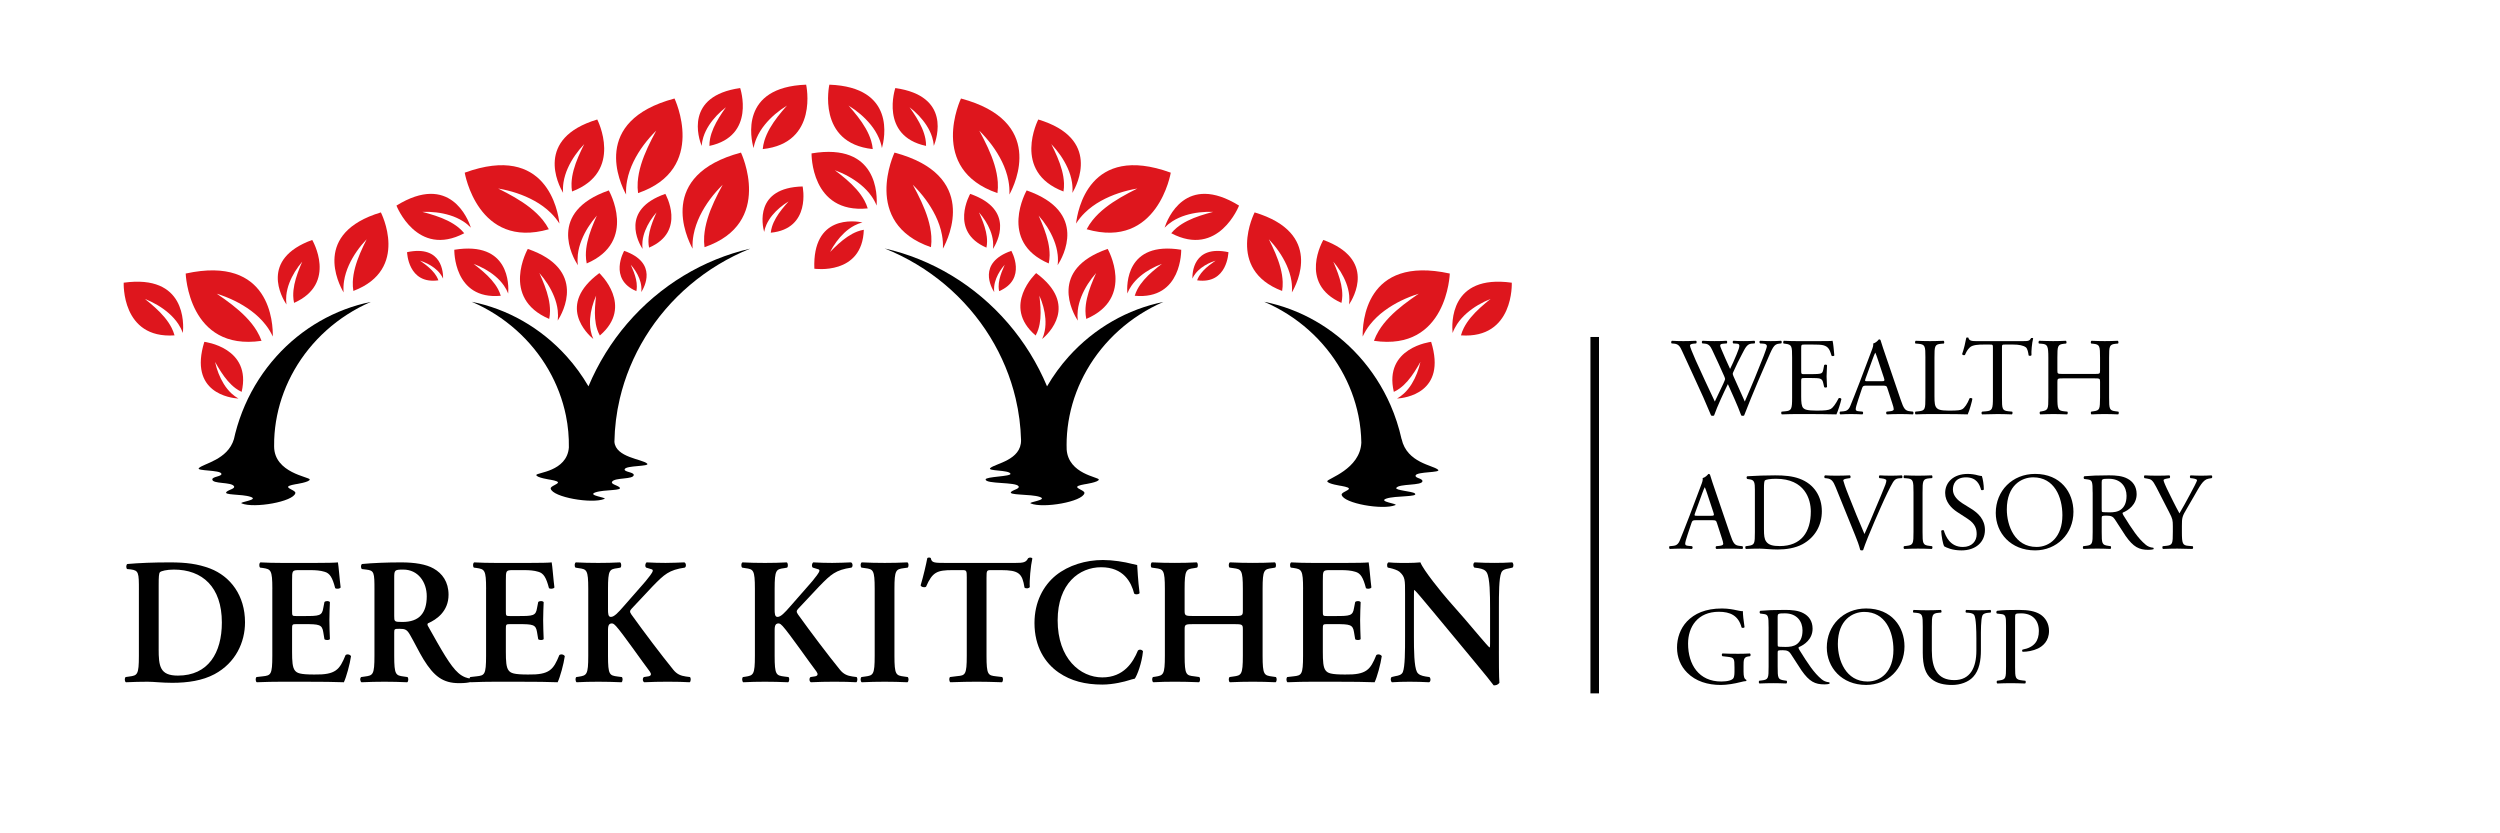 <?xml version="1.0" encoding="UTF-8"?><svg id="uuid-d68fa09f-17b3-4da3-a9bc-ae44ec8ebeb7" xmlns="http://www.w3.org/2000/svg" width="210" height="70" viewBox="0 0 210 70"><path d="M63.299,12.442c.053-.297.142-.584.26-.853.087-.202.189-.395.304-.578.113-.183.237-.357.37-.522.533-.659,1.178-1.19,1.873-1.622-.54.614-1.054,1.239-1.441,1.918-.096.17-.185.341-.262.516-.076.175-.143.351-.197.529-.068.23-.115.462-.136.694,4.74-.503,3.646-5.411,3.646-5.411-5.603.204-4.638,4.543-4.416,5.33Z" fill="#de161d"/><path d="M52.593,16.343c-.019-.393.01-.784.082-1.161.052-.283.126-.558.218-.824.091-.267.198-.524.319-.773.486-.995,1.152-1.857,1.911-2.61-.508.939-.981,1.884-1.275,2.86-.073.244-.136.488-.183.732-.046.245-.08.489-.097.731-.02.312-.011.622.029.922,5.884-2.02,3.063-7.946,3.063-7.946-7.069,1.891-4.577,7.131-4.066,8.067Z" fill="#de161d"/><path d="M46.994,18.782c-.21-.332-.458-.637-.733-.904-.205-.202-.423-.385-.65-.55-.227-.166-.463-.316-.705-.45-.969-.536-2.009-.862-3.062-1.043.954.478,1.884.981,2.684,1.612.2.158.391.322.57.495.178.174.346.354.498.543.196.244.366.503.505.772-5.979,1.718-7.065-4.753-7.065-4.753,6.876-2.503,7.839,3.218,7.957,4.278Z" fill="#de161d"/><path d="M46.849,26.927c.033-.282.033-.565.001-.84-.023-.206-.062-.408-.114-.604-.052-.196-.115-.388-.19-.573-.299-.742-.734-1.398-1.242-1.978.317.702.609,1.407.771,2.125.04.179.073.358.094.537.021.179.032.356.032.532-.002.226-.024.448-.069.663-4.134-1.758-1.797-5.881-1.797-5.881,4.995,1.727,2.93,5.372,2.514,6.02Z" fill="#de161d"/><path d="M47.3,16.201c-.023-.295-.011-.59.034-.875.033-.214.082-.422.145-.625.062-.202.136-.399.222-.588.343-.759.823-1.424,1.375-2.008-.359.718-.693,1.44-.892,2.181-.049.185-.091.37-.121.555-.029.185-.048.369-.055.552-.007.235.006.468.043.693,4.378-1.658,2.118-6.048,2.118-6.048-5.272,1.589-3.275,5.471-2.869,6.163Z" fill="#de161d"/><path d="M53.973,20.907c-.026-.216-.026-.433-.002-.644.017-.159.047-.314.086-.464.039-.151.087-.298.145-.44.228-.569.559-1.074.947-1.52-.241.539-.464,1.081-.586,1.633-.03.138-.054.275-.071.412-.015.137-.024.273-.023.408.002.174.02.344.054.508,3.168-1.358,1.365-4.515,1.365-4.515-3.828,1.335-2.235,4.128-1.915,4.623Z" fill="#de161d"/><path d="M39.555,19.123c-.198-.204-.417-.383-.651-.531-.175-.113-.355-.21-.541-.293-.185-.084-.373-.156-.564-.214-.764-.237-1.547-.314-2.318-.287.745.198,1.476.417,2.135.745.164.082.324.17.476.266.152.096.296.2.432.311.174.144.333.302.471.472-3.975,2.094-5.694-2.322-5.694-2.322,4.494-2.781,6.015,1.123,6.255,1.854Z" fill="#de161d"/><path d="M42.686,24.652c-.093-.236-.213-.459-.355-.661-.106-.152-.222-.295-.346-.427-.124-.133-.255-.256-.392-.37-.549-.457-1.169-.788-1.814-1.03.547.418,1.075.849,1.507,1.345.107.124.209.251.302.382.092.132.176.266.25.404.094.178.171.363.227.55-3.997.368-3.904-3.865-3.904-3.865,4.66-.757,4.579,2.985,4.527,3.671Z" fill="#de161d"/><path d="M58.177,20.886c-.019-.393.01-.784.082-1.161.052-.282.126-.558.218-.824.091-.266.198-.524.319-.773.486-.995,1.152-1.858,1.91-2.61-.507.939-.981,1.884-1.275,2.86-.073.244-.135.488-.183.732-.046.245-.08.488-.097.731-.02.312-.011.622.029.922,5.884-2.02,3.063-7.946,3.063-7.946-7.069,1.891-4.577,7.131-4.067,8.067Z" fill="#de161d"/><path d="M49.841,28.481c-.1-.221-.172-.451-.216-.683-.034-.174-.054-.348-.062-.521-.008-.173-.005-.345.008-.515.053-.679.239-1.325.503-1.927-.078.652-.135,1.301-.083,1.926.014.156.033.31.061.461.029.151.065.298.11.44.06.183.135.358.226.521,2.911-2.489-.045-5.242-.045-5.242-3.619,2.683-1.006,5.119-.502,5.539Z" fill="#de161d"/><path d="M48.541,22.275c-.036-.294-.036-.589-.004-.875.023-.215.063-.426.117-.631.054-.205.119-.404.197-.597.309-.774.76-1.459,1.287-2.065-.329.733-.63,1.469-.797,2.217-.041.187-.074.374-.097.56-.021.186-.033.371-.032.554.003.236.027.467.073.691,4.302-1.845,1.854-6.134,1.854-6.134-5.199,1.815-3.036,5.607-2.6,6.281Z" fill="#de161d"/><path d="M58.939,12.256c.018-.253.067-.502.142-.738.056-.177.124-.348.204-.512.079-.164.168-.321.265-.471.389-.6.883-1.102,1.428-1.526-.398.563-.775,1.133-1.04,1.736-.066.151-.125.303-.175.456-.049.153-.089.307-.119.461-.037.199-.056.398-.053.594,3.933-.839,2.583-4.86,2.583-4.86-4.683.664-3.491,4.22-3.236,4.859Z" fill="#de161d"/><path d="M53.867,24.538c.02-.162.02-.325.002-.483-.013-.119-.035-.235-.065-.348-.029-.113-.066-.224-.109-.33-.17-.427-.42-.805-.711-1.14.181.405.348.811.44,1.224.023.103.041.206.053.309.012.103.018.205.017.306-.001.13-.015.258-.041.381-2.376-1.019-1.024-3.386-1.024-3.386,2.871,1.002,1.676,3.096,1.436,3.468Z" fill="#de161d"/><path d="M28.863,24.563c-.026-.322-.012-.643.037-.954.036-.233.089-.461.158-.681.068-.221.149-.435.242-.642.373-.829.897-1.554,1.501-2.19-.393.783-.756,1.571-.973,2.379-.054.202-.099.404-.132.606-.032.202-.053.403-.061.602-.008.257.007.511.048.756,4.776-1.808,2.31-6.598,2.31-6.598-5.752,1.733-3.573,5.968-3.13,6.723Z" fill="#de161d"/><path d="M24.062,25.577c-.034-.252-.037-.505-.013-.751.017-.185.05-.366.094-.543.043-.176.097-.349.162-.515.256-.668.637-1.261,1.083-1.788-.274.633-.525,1.268-.66,1.913-.033.161-.059.322-.076.482-.016.16-.024.319-.021.476.005.202.028.401.071.592,3.674-1.632,1.524-5.288,1.524-5.288-4.445,1.616-2.545,4.849-2.164,5.423Z" fill="#de161d"/><path d="M22.918,28.275c-.164-.357-.369-.692-.606-.993-.177-.227-.368-.438-.572-.631-.203-.195-.417-.375-.639-.539-.889-.66-1.876-1.121-2.896-1.441.882.601,1.737,1.223,2.446,1.954.177.183.344.371.499.566.154.196.295.398.421.605.161.268.295.547.398.833-6.155.908-6.371-5.651-6.371-5.651,7.148-1.567,7.341,4.232,7.317,5.298Z" fill="#de161d"/><path d="M15.362,27.969c-.098-.266-.227-.519-.381-.749-.114-.173-.24-.335-.376-.486-.136-.152-.279-.293-.43-.424-.603-.525-1.288-.912-2.004-1.2.601.482,1.181.978,1.651,1.544.117.142.228.287.328.436.1.15.191.303.27.459.101.202.182.41.24.622-4.482.309-4.27-4.425-4.27-4.425,5.234-.727,5.048,3.458,4.972,4.224Z" fill="#de161d"/><path d="M20.032,33.48c-.211-.119-.405-.263-.578-.423-.13-.12-.249-.248-.358-.384-.109-.135-.208-.275-.297-.42-.359-.58-.59-1.209-.733-1.851.323.572.66,1.129,1.072,1.602.103.118.209.231.321.336.112.104.228.202.349.29.156.113.32.21.49.287.878-3.728-3.134-4.203-3.134-4.203-1.334,4.303,2.213,4.724,2.868,4.765Z" fill="#de161d"/><path d="M37.22,23.404c-.067-.149-.151-.288-.248-.414-.072-.095-.151-.183-.236-.264-.084-.081-.172-.157-.264-.226-.367-.277-.776-.471-1.199-.607.365.252.718.513,1.01.819.073.076.142.155.206.237.063.082.122.166.173.252.066.112.121.229.163.347-2.56.36-2.631-2.366-2.631-2.366,2.974-.631,3.038,1.779,3.025,2.222Z" fill="#de161d"/><path d="M74.083,12.442c-.054-.297-.142-.584-.26-.853-.088-.202-.19-.395-.303-.578-.114-.183-.237-.357-.371-.522-.533-.659-1.178-1.19-1.873-1.622.54.614,1.055,1.239,1.441,1.918.096.17.184.341.262.516.076.175.143.351.197.529.068.23.115.462.136.694-4.74-.503-3.646-5.411-3.646-5.411,5.603.204,4.637,4.543,4.416,5.33Z" fill="#de161d"/><path d="M84.789,16.343c.019-.393-.01-.784-.082-1.161-.052-.283-.126-.558-.218-.824-.091-.267-.198-.524-.32-.773-.486-.995-1.152-1.857-1.91-2.61.507.939.981,1.884,1.275,2.86.073.244.136.488.183.732.046.245.08.489.097.731.02.312.011.622-.029.922-5.884-2.02-3.063-7.946-3.063-7.946,7.069,1.891,4.577,7.131,4.067,8.067Z" fill="#de161d"/><path d="M90.388,18.782c.21-.332.458-.637.732-.904.205-.202.423-.385.65-.55.227-.166.463-.316.705-.45.969-.536,2.009-.862,3.062-1.043-.954.478-1.884.981-2.684,1.612-.2.158-.391.322-.57.495-.178.174-.345.354-.498.543-.196.244-.366.503-.505.772,5.979,1.718,7.065-4.753,7.065-4.753-6.876-2.503-7.838,3.218-7.956,4.278Z" fill="#de161d"/><path d="M90.532,26.927c-.033-.282-.033-.565-.001-.84.023-.206.062-.408.114-.604.052-.196.116-.388.19-.573.299-.742.734-1.398,1.242-1.978-.317.702-.609,1.407-.771,2.125-.04.179-.073.358-.095.537-.021.179-.032.356-.032.532.002.226.024.448.069.663,4.134-1.758,1.797-5.881,1.797-5.881-4.994,1.727-2.93,5.372-2.514,6.02Z" fill="#de161d"/><path d="M90.082,16.201c.023-.295.011-.59-.034-.875-.033-.214-.082-.422-.144-.625-.062-.202-.136-.399-.222-.588-.342-.759-.823-1.424-1.375-2.008.36.718.693,1.44.892,2.181.049.185.091.37.121.555.029.185.048.369.056.552.007.235-.006.468-.043.693-4.378-1.658-2.118-6.048-2.118-6.048,5.272,1.589,3.275,5.471,2.869,6.163Z" fill="#de161d"/><path d="M83.409,20.907c.026-.216.026-.433.003-.644-.017-.159-.047-.314-.086-.464-.039-.151-.088-.298-.145-.44-.227-.569-.56-1.074-.948-1.52.242.539.464,1.081.587,1.633.03.138.054.275.071.412.015.137.024.273.023.408-.002.174-.019.344-.054.508-3.167-1.358-1.365-4.515-1.365-4.515,3.828,1.335,2.235,4.128,1.915,4.623Z" fill="#de161d"/><path d="M97.826,19.123c.198-.204.418-.383.651-.531.174-.113.355-.21.541-.293.185-.084.373-.156.564-.214.764-.237,1.547-.314,2.318-.287-.745.198-1.476.417-2.135.745-.164.082-.323.17-.476.266-.152.096-.296.2-.432.311-.174.144-.332.302-.471.472,3.975,2.094,5.694-2.322,5.694-2.322-4.494-2.781-6.015,1.123-6.255,1.854Z" fill="#de161d"/><path d="M94.695,24.652c.093-.236.213-.459.355-.661.105-.152.222-.295.346-.427.124-.133.255-.256.393-.37.549-.457,1.169-.788,1.814-1.03-.547.418-1.075.849-1.506,1.345-.107.124-.208.251-.302.382-.092.132-.176.266-.25.404-.094.178-.171.363-.227.55,3.997.368,3.904-3.865,3.904-3.865-4.66-.757-4.579,2.985-4.527,3.671Z" fill="#de161d"/><path d="M79.205,20.886c.019-.393-.01-.784-.082-1.161-.053-.282-.126-.558-.218-.824-.091-.266-.198-.524-.32-.773-.486-.995-1.152-1.858-1.911-2.61.508.939.981,1.884,1.276,2.86.072.244.135.488.183.732.046.245.08.488.097.731.02.312.011.622-.029.922-5.884-2.02-3.063-7.946-3.063-7.946,7.069,1.891,4.577,7.131,4.067,8.067Z" fill="#de161d"/><path d="M87.541,28.481c.1-.221.172-.451.216-.683.034-.174.054-.348.062-.521.008-.173.005-.345-.008-.515-.053-.679-.239-1.325-.503-1.927.078.652.135,1.301.082,1.926-.014.156-.033.31-.061.461-.029.151-.065.298-.11.44-.059.183-.135.358-.226.521-2.911-2.489.045-5.242.045-5.242,3.619,2.683,1.006,5.119.502,5.539Z" fill="#de161d"/><path d="M88.841,22.275c.036-.294.036-.589.004-.875-.024-.215-.063-.426-.117-.631-.054-.205-.119-.404-.197-.597-.309-.774-.76-1.459-1.288-2.065.329.733.631,1.469.797,2.217.041.187.074.374.096.56.021.186.033.371.032.554-.003.236-.027.467-.074.691-4.302-1.845-1.854-6.134-1.854-6.134,5.199,1.815,3.036,5.607,2.6,6.281Z" fill="#de161d"/><path d="M78.442,12.256c-.018-.253-.067-.502-.142-.738-.055-.177-.124-.348-.204-.512-.079-.164-.167-.321-.265-.471-.389-.6-.883-1.102-1.428-1.526.398.563.775,1.133,1.04,1.736.066.151.125.303.174.456.049.153.089.307.119.461.037.199.055.398.053.594-3.932-.839-2.583-4.86-2.583-4.86,4.683.664,3.491,4.22,3.236,4.859Z" fill="#de161d"/><path d="M83.515,24.538c-.02-.162-.02-.325-.002-.483.013-.119.035-.235.065-.348.029-.113.066-.224.108-.33.171-.427.42-.805.711-1.14-.181.405-.348.811-.44,1.224-.023.103-.041.206-.054.309-.011.103-.018.205-.017.306.001.13.015.258.041.381,2.376-1.019,1.024-3.386,1.024-3.386-2.871,1.002-1.676,3.096-1.436,3.468Z" fill="#de161d"/><path d="M108.519,24.563c.025-.322.012-.643-.037-.954-.036-.233-.089-.461-.158-.681-.068-.221-.149-.435-.242-.642-.373-.829-.897-1.554-1.5-2.19.392.783.756,1.571.973,2.379.053.202.098.404.132.606.031.202.053.403.06.602.008.257-.007.511-.048.756-4.776-1.808-2.31-6.598-2.31-6.598,5.752,1.733,3.573,5.968,3.13,6.723Z" fill="#de161d"/><path d="M113.32,25.577c.034-.252.037-.505.013-.751-.017-.185-.05-.366-.094-.543-.043-.176-.097-.349-.162-.515-.257-.668-.637-1.261-1.082-1.788.274.633.525,1.268.66,1.913.033.161.059.322.077.482.016.16.024.319.021.476-.005.202-.028.401-.071.592-3.674-1.632-1.524-5.288-1.524-5.288,4.445,1.616,2.545,4.849,2.163,5.423Z" fill="#de161d"/><path d="M114.463,28.275c.164-.357.369-.692.606-.993.177-.227.369-.438.572-.631.203-.195.416-.375.639-.539.889-.66,1.876-1.121,2.896-1.441-.882.601-1.736,1.223-2.446,1.954-.177.183-.345.371-.499.566-.154.196-.295.398-.421.605-.161.268-.296.547-.398.833,6.155.908,6.371-5.651,6.371-5.651-7.148-1.567-7.341,4.232-7.318,5.298Z" fill="#de161d"/><path d="M122.02,27.969c.098-.266.227-.519.38-.749.114-.173.241-.335.376-.486.135-.152.279-.293.429-.424.603-.525,1.288-.912,2.004-1.2-.601.482-1.182.978-1.651,1.544-.117.142-.227.287-.328.436-.099.15-.19.303-.27.459-.101.202-.182.41-.24.622,4.482.309,4.27-4.425,4.27-4.425-5.234-.727-5.048,3.458-4.971,4.224Z" fill="#de161d"/><path d="M117.349,33.48c.211-.119.405-.263.577-.423.13-.12.249-.248.358-.384.109-.135.208-.275.297-.42.359-.58.59-1.209.733-1.851-.323.572-.66,1.129-1.072,1.602-.103.118-.21.231-.322.336-.112.104-.228.202-.349.29-.156.113-.32.21-.489.287-.878-3.728,3.134-4.203,3.134-4.203,1.334,4.303-2.213,4.724-2.868,4.765Z" fill="#de161d"/><path d="M100.161,23.404c.067-.149.151-.288.249-.414.073-.095.152-.183.236-.264.084-.081.172-.157.264-.226.367-.277.776-.471,1.199-.607-.365.252-.718.513-1.011.819-.073.076-.142.155-.205.237-.063.082-.121.166-.173.252-.067.112-.121.229-.163.347,2.559.36,2.631-2.366,2.631-2.366-2.974-.631-3.038,1.779-3.025,2.222Z" fill="#de161d"/><path d="M64.187,19.483c.041-.214.107-.421.194-.614.065-.146.14-.284.224-.416.083-.132.174-.257.272-.375.39-.473.86-.852,1.366-1.16-.395.44-.772.888-1.056,1.376-.071.122-.136.245-.193.371-.057.126-.106.253-.146.381-.051.166-.086.334-.104.501,3.431-.329,2.676-3.885,2.676-3.885-4.052.106-3.386,3.251-3.232,3.821Z" fill="#de161d"/><path d="M73.636,17.269c-.113-.283-.259-.55-.431-.792-.128-.183-.269-.353-.419-.511-.15-.158-.308-.307-.474-.442-.663-.545-1.411-.94-2.188-1.227.66.499,1.298,1.014,1.82,1.607.13.149.253.301.366.458.111.158.213.319.303.484.114.214.208.435.276.66-4.802.469-4.719-4.62-4.719-4.62,5.597-.941,5.525,3.558,5.466,4.383Z" fill="#de161d"/><path d="M72.448,18.682c-.236.061-.463.15-.673.261-.158.082-.308.177-.449.28-.141.102-.275.213-.4.331-.501.47-.892,1.023-1.199,1.611.464-.473.938-.927,1.464-1.28.131-.088.265-.17.401-.243.137-.072.275-.137.416-.191.181-.069.367-.12.552-.151-.122,3.861-4.155,3.272-4.155,3.272-.171-4.541,3.394-4.021,4.043-3.889Z" fill="#de161d"/><path d="M52.681,27.182c-1.333,1.554-2.438,3.336-3.25,5.27-.531-.91-1.148-1.758-1.84-2.524-1.076-1.194-2.326-2.197-3.679-2.969-1.353-.773-2.809-1.315-4.288-1.609,1.386.595,2.65,1.407,3.739,2.378,1.089.971,2.003,2.1,2.706,3.321.704,1.221,1.198,2.533,1.469,3.863.182.892.261,1.791.247,2.68-.165,2.035-2.721,2.096-2.734,2.307-.013.225,1.208.402,1.208.402,0,0,.561.092.604.201.07.175-.65.322-.604.542.153.721,3.462,1.3,4.509.866.285-.118-1.507-.29-.755-.55.751-.26,2.394-.116,2.007-.44-.204-.17-.726-.254-.605-.455.223-.373,1.815-.17,1.819-.571.002-.245-.841-.242-.762-.481.109-.329,2.159-.213,1.888-.472-.396-.379-2.647-.507-2.75-1.83.022-1.212.169-2.425.452-3.626.424-1.802,1.147-3.561,2.143-5.182.996-1.621,2.264-3.105,3.754-4.367,1.489-1.262,3.2-2.302,5.058-3.05-1.952.447-3.854,1.217-5.608,2.281-1.754,1.063-3.36,2.42-4.728,4.015Z"/><path d="M89.778,29.945c-.686.762-1.299,1.604-1.826,2.508-.815-1.942-1.926-3.733-3.268-5.292-1.373-1.597-2.983-2.954-4.744-4.016-1.76-1.063-3.669-1.831-5.626-2.273,1.863.744,3.581,1.782,5.076,3.043,1.496,1.261,2.77,2.745,3.771,4.369,1.001,1.623,1.728,3.385,2.154,5.191.273,1.153.421,2.323.453,3.487.032,1.704-2.188,1.975-2.589,2.359-.271.259,1.59.144,1.699.472.08.239-2.088.236-2.086.481.004.402,2.543.198,2.765.571.121.202-.401.285-.605.456-.387.324,1.634.18,2.385.44.752.26-1.04.432-.755.55,1.046.434,4.355-.145,4.509-.866.047-.219-.674-.367-.604-.542.043-.109.604-.201.604-.201,0,0,1.221-.178,1.208-.403-.013-.21-2.541-.455-2.699-2.508-.009-.282-.009-.566.001-.85.026-.665.105-1.334.24-1.998.268-1.329.759-2.638,1.461-3.857.7-1.22,1.61-2.348,2.694-3.319,1.084-.972,2.343-1.785,3.724-2.383-1.475.297-2.927.841-4.276,1.615-1.349.773-2.595,1.774-3.667,2.968Z"/><path d="M23.208,29.946c-1.072,1.192-1.97,2.576-2.632,4.093-.331.758-.604,1.549-.812,2.362-.041.16-.077.322-.114.483-.517,1.734-2.538,2.047-2.942,2.433-.27.259,1.78.144,1.888.472.079.239-.764.236-.762.481.004.402,1.597.198,1.819.571.121.202-.401.285-.605.456-.387.324,1.256.18,2.007.44.752.26-1.04.432-.755.55,1.046.434,4.355-.145,4.509-.866.046-.219-.674-.367-.604-.542.044-.109.604-.201.604-.201,0,0,1.221-.178,1.208-.403-.013-.217-2.981-.539-2.992-2.77-.002-.195-0-.391.007-.588.026-.665.105-1.333.24-1.997.268-1.328.759-2.637,1.46-3.856.7-1.219,1.609-2.348,2.693-3.319,1.083-.972,2.342-1.785,3.723-2.384-1.475.298-2.926.842-4.274,1.615-1.349.773-2.594,1.775-3.666,2.968Z"/><path d="M120.801,39.461c-.405-.388-2.617-.564-3.066-2.586l-.006 0c-.22-.983-.53-1.939-.927-2.846-.664-1.52-1.566-2.907-2.642-4.101-1.076-1.194-2.326-2.197-3.679-2.969-1.353-.773-2.809-1.315-4.288-1.609,1.386.596,2.65,1.407,3.739,2.378,1.089.971,2.002,2.1,2.706,3.321.704,1.221,1.198,2.533,1.468,3.863.154.756.234,1.517.246,2.272-.102,2.226-2.848,3.024-2.861,3.234-.013.225,1.208.403,1.208.403,0,0,.561.092.604.202.07.175-.65.322-.604.542.153.721,3.463,1.3,4.509.866.285-.118-1.507-.29-.755-.55.751-.26,2.772-.116,2.385-.44-.203-.17-1.671-.253-1.55-.456.222-.373,2.193-.17,2.197-.571.002-.245-.652-.242-.573-.481.109-.328,2.158-.213,1.888-.472Z"/><path d="M11.668,49.554c0-1.452-.015-1.633-.687-1.725l-.301-.029c-.1-.076-.1-.348.014-.424,1.03-.09,2.175-.136,3.577-.136,1.359,0,2.332.122,3.377.514,1.717.666,2.933,2.268,2.933,4.521,0,1.678-.787,3.403-2.561,4.355-1.016.543-2.247.726-3.549.726-.873,0-1.545-.091-2.075-.091-.543,0-1.188.015-1.817.045-.115-.06-.129-.333-.029-.438l.315-.045c.672-.091.801-.136.801-1.739v-5.534ZM13.327,54.498c0,1.466.1,2.253,1.617,2.253,2.547,0,3.692-1.906,3.692-4.461,0-2.993-1.645-4.445-4.034-4.445-.601,0-1.059.121-1.159.212-.1.09-.115.407-.115,1.118v5.323Z"/><path d="M22.877,49.463c0-1.602-.129-1.649-.801-1.754l-.229-.029c-.1-.107-.086-.379.028-.44.544.031,1.216.046,1.846.046h2.732c.916,0,1.746-.015,1.932-.046.057.257.143,1.452.229,2.103-.057.121-.343.15-.458.06-.229-.878-.444-1.256-.902-1.376-.329-.105-.758-.136-1.145-.136h-.959c-.615,0-.615.031-.615.892v2.556c0,.393.014.409.343.409h.687c1.245,0,1.488-.015,1.589-.666l.1-.514c.115-.107.387-.107.458.015-.014.407-.043.952-.043,1.511,0,.574.029,1.104.043,1.589-.071.105-.343.105-.458.014l-.1-.604c-.101-.635-.343-.666-1.589-.666h-.687c-.329,0-.343.031-.343.409v1.92c0,.771.029,1.316.243,1.573.172.211.415.331,1.617.331,1.817.031,2.132-.407,2.633-1.632.128-.107.372-.06.458.09-.086.635-.401,1.785-.601,2.192-.629-.029-1.86-.045-3.534-.045h-1.631c-.63,0-1.503.015-2.147.045-.114-.06-.129-.333-.028-.438l.529-.06c.672-.076.801-.121.801-1.723v-5.625Z"/><path d="M31.455,49.554c0-1.452-.015-1.633-.687-1.709l-.372-.045c-.101-.107-.101-.348.014-.424.902-.09,2.118-.136,3.291-.136,1.117,0,2.089.152,2.719.514.729.409,1.258,1.119,1.258,2.208,0,1.392-1.015,2.087-1.716,2.389-.086.045-.058.167,0,.257,1.145,2.042,1.86,3.327,2.532,3.916.4.364.816.454.988.469.072.06.072.228.028.303-.171.045-.442.09-.944.09-1.373,0-2.118-.59-2.99-1.996-.386-.635-.787-1.466-1.131-2.056-.258-.454-.415-.514-.887-.514-.429,0-.444.015-.444.333v1.935c0,1.603.129,1.648.801,1.739l.315.045c.1.105.086.378-.028.438-.63-.029-1.274-.045-1.903-.045-.63,0-1.274.015-1.932.045-.115-.06-.157-.333-.029-.438l.315-.045c.672-.091.801-.136.801-1.739v-5.534ZM33.114,51.731c0,.483,0,.514.687.514,1.402,0,2.046-.726,2.046-2.163,0-1.194-.73-2.237-1.975-2.237-.744,0-.758.045-.758.742v3.145Z"/><path d="M40.833,49.463c0-1.602-.128-1.649-.8-1.754l-.229-.029c-.1-.107-.086-.379.028-.44.543.031,1.216.046,1.845.046h2.733c.916,0,1.746-.015,1.931-.046.058.257.143,1.452.23,2.103-.058.121-.344.15-.458.06-.23-.878-.444-1.256-.902-1.376-.33-.105-.758-.136-1.145-.136h-.959c-.615,0-.615.031-.615.892v2.556c0,.393.014.409.344.409h.687c1.244,0,1.487-.015,1.587-.666l.101-.514c.114-.107.386-.107.458.015-.014.407-.044.952-.044,1.511,0,.574.029,1.104.044,1.589-.072.105-.344.105-.458.014l-.101-.604c-.1-.635-.343-.666-1.587-.666h-.687c-.33,0-.344.031-.344.409v1.92c0,.771.028,1.316.243,1.573.173.211.416.331,1.617.331,1.817.031,2.132-.407,2.633-1.632.129-.107.372-.06.458.09-.086.635-.4,1.785-.601,2.192-.629-.029-1.86-.045-3.534-.045h-1.632c-.629,0-1.501.015-2.146.045-.114-.06-.128-.333-.028-.438l.529-.06c.673-.076.8-.121.8-1.723v-5.625Z"/><path d="M51.071,51.141c0,.409.014.68.243.68.272,0,.601-.347,1.073-.892l1.459-1.663c.187-.197.601-.695.774-.937.257-.348.271-.469.1-.515l-.444-.135c-.114-.107-.086-.317.028-.44.601.031,1.073.046,1.603.046.617,0,1.059-.031,1.574-.046.157.046.185.364.044.44-1.331.197-1.718.559-2.705,1.572-.615.65-1.187,1.271-1.746,1.859-.171.183-.199.273-.042.5,1.131,1.572,2.489,3.371,3.52,4.642.301.378.629.514,1.059.574l.343.045c.101.076.086.393-.028.438-.501-.029-1.073-.045-1.831-.045-.701,0-1.345.015-1.975.045-.157-.06-.157-.362-.028-.438l.386-.06c.229-.045.257-.197.1-.409-.601-.785-2.303-3.235-2.833-3.81-.1-.105-.215-.226-.344-.226-.357,0-.329.362-.329.802v1.92c0,1.603.129,1.648.802,1.739l.357.045c.101.076.086.378-.028.438-.673-.029-1.316-.045-1.947-.045-.629,0-1.302.015-1.816.045-.115-.06-.129-.362-.029-.438l.201-.029c.673-.107.801-.152.801-1.754v-5.625c0-1.602-.128-1.649-.801-1.739l-.272-.045c-.1-.107-.086-.379.029-.44.586.031,1.23.046,1.888.046.63,0,1.274-.015,1.831-.046.115.06.129.364.029.44l-.243.045c-.673.09-.802.136-.802,1.739v1.678Z"/><path d="M65.069,51.141c0,.409.014.68.243.68.273,0,.601-.347,1.073-.892l1.459-1.663c.187-.197.601-.695.774-.937.257-.348.271-.469.1-.515l-.444-.135c-.114-.107-.086-.317.028-.44.601.031,1.073.046,1.603.046.617,0,1.059-.031,1.574-.046.157.046.185.364.044.44-1.331.197-1.718.559-2.705,1.572-.615.65-1.187,1.271-1.746,1.859-.171.183-.199.273-.042.5,1.131,1.572,2.489,3.371,3.52,4.642.301.378.629.514,1.059.574l.343.045c.101.076.086.393-.028.438-.501-.029-1.073-.045-1.831-.045-.701,0-1.346.015-1.975.045-.157-.06-.157-.362-.028-.438l.386-.06c.229-.045.257-.197.1-.409-.601-.785-2.303-3.235-2.833-3.81-.1-.105-.215-.226-.344-.226-.357,0-.329.362-.329.802v1.92c0,1.603.129,1.648.802,1.739l.357.045c.101.076.086.378-.028.438-.673-.029-1.316-.045-1.947-.045-.629,0-1.302.015-1.816.045-.115-.06-.129-.362-.029-.438l.201-.029c.673-.107.801-.152.801-1.754v-5.625c0-1.602-.128-1.649-.801-1.739l-.272-.045c-.1-.107-.086-.379.029-.44.586.031,1.23.046,1.888.046.631,0,1.274-.015,1.831-.046.115.06.129.364.029.44l-.243.045c-.673.09-.802.136-.802,1.739v1.678Z"/><path d="M75.133,55.088c0,1.603.129,1.648.802,1.739l.315.045c.1.105.086.378-.029.438-.629-.029-1.272-.045-1.903-.045-.629,0-1.302.015-1.931.045-.114-.06-.129-.333-.028-.438l.315-.045c.673-.091.8-.136.8-1.739v-5.625c0-1.602-.128-1.649-.8-1.739l-.315-.045c-.101-.107-.086-.379.028-.44.629.031,1.274.046,1.931.046.631,0,1.274-.015,1.903-.046.115.06.129.333.029.44l-.315.045c-.673.09-.802.136-.802,1.739v5.625Z"/><path d="M81.21,48.556c0-.635-.015-.666-.386-.666h-.802c-1.316,0-1.702.167-2.232,1.392-.101.09-.4.045-.458-.107.243-.816.458-1.753.558-2.282.029-.046.086-.06.157-.06.058,0,.115.014.143.06.072.378.272.393,1.244.393h5.838c.701,0,.916-.046,1.087-.393.058-.031.115-.06.171-.06.087,0,.157.029.187.076-.143.619-.258,1.92-.215,2.403-.072.121-.315.152-.444.046-.185-1.18-.458-1.468-1.989-1.468h-.816c-.371,0-.386.031-.386.666v6.532c0,1.603.129,1.648.802,1.723l.515.06c.1.105.086.378-.029.438-.83-.029-1.473-.045-2.103-.045-.631,0-1.302.015-2.218.045-.115-.06-.129-.362-.029-.438l.601-.076c.673-.06.802-.105.802-1.708v-6.532Z"/><path d="M95.727,49.825c-.101.121-.358.136-.458.031-.244-.952-.888-2.208-2.777-2.208-1.817,0-3.649,1.361-3.649,4.461,0,3.22,1.903,4.793,3.75,4.793,1.802,0,2.588-1.271,2.99-2.253.128-.136.357-.076.428.06-.1,1.013-.486,2.01-.687,2.298-.171.031-.343.091-.5.136-.315.105-1.302.362-2.232.362-1.417,0-2.633-.302-3.663-1.013-1.16-.802-2.032-2.177-2.032-4.159,0-1.768.744-3.145,1.802-4.006,1.059-.847,2.504-1.286,3.949-1.286.816,0,1.803.152,2.476.333.171.046.271.06.4.091.028.347.058,1.24.201,2.358Z"/><path d="M100.282,52.426c-.729,0-.772.031-.772.438v2.223c0,1.603.129,1.648.802,1.723l.428.06c.101.105.086.378-.028.438-.744-.029-1.388-.045-2.018-.045-.629,0-1.272.015-1.816.045-.115-.06-.129-.333-.03-.438l.201-.029c.673-.107.8-.152.8-1.754v-5.625c0-1.602-.128-1.649-.8-1.739l-.315-.045c-.101-.076-.086-.379.028-.44.629.031,1.302.046,1.931.046.63,0,1.274-.015,1.831-.046.115.06.129.364.029.44l-.243.045c-.673.09-.802.136-.802,1.739v1.83c0,.423.044.454.772.454h3.348c.73,0,.772-.031.772-.454v-1.83c0-1.602-.129-1.649-.801-1.739l-.315-.045c-.101-.076-.087-.379.028-.44.659.031,1.302.046,1.931.046.631,0,1.274-.015,1.845-.046.115.06.129.364.029.44l-.258.045c-.671.09-.8.136-.8,1.739v5.625c0,1.603.129,1.648.8,1.739l.316.045c.1.105.086.378-.029.438-.629-.029-1.272-.045-1.903-.045-.657,0-1.302.015-1.931.045-.115-.06-.129-.333-.028-.438l.315-.045c.671-.091.801-.136.801-1.739v-2.223c0-.407-.042-.438-.772-.438h-3.348Z"/><path d="M109.459,49.463c0-1.602-.128-1.649-.8-1.754l-.229-.029c-.1-.107-.086-.379.028-.44.543.031,1.216.046,1.845.046h2.733c.916,0,1.746-.015,1.931-.046.058.257.143,1.452.23,2.103-.058.121-.344.15-.458.06-.23-.878-.444-1.256-.902-1.376-.33-.105-.758-.136-1.145-.136h-.959c-.615,0-.615.031-.615.892v2.556c0,.393.014.409.344.409h.687c1.244,0,1.487-.015,1.587-.666l.101-.514c.114-.107.386-.107.458.015-.014.407-.044.952-.044,1.511,0,.574.029,1.104.044,1.589-.072.105-.344.105-.458.014l-.101-.604c-.1-.635-.343-.666-1.587-.666h-.687c-.33,0-.344.031-.344.409v1.92c0,.771.028,1.316.243,1.573.173.211.416.331,1.617.331,1.817.031,2.132-.407,2.633-1.632.129-.107.372-.06.458.09-.086.635-.4,1.785-.601,2.192-.629-.029-1.86-.045-3.534-.045h-1.632c-.629,0-1.501.015-2.146.045-.114-.06-.128-.333-.028-.438l.529-.06c.673-.076.8-.121.8-1.723v-5.625Z"/><path d="M125.907,54.695c0,.454,0,2.313.044,2.662-.115.166-.315.226-.486.211-.229-.317-.645-.831-1.674-2.072l-3.348-4.037c-.93-1.104-1.388-1.678-1.632-1.905-.042,0-.042.166-.042.968v2.948c0,1.133.014,2.525.257,2.979.129.226.372.317.73.378l.315.045c.129.105.114.393-.028.438-.529-.029-1.088-.045-1.632-.045-.601,0-.987.015-1.487.045-.115-.076-.143-.333-.03-.438l.315-.076c.273-.045.529-.105.631-.347.185-.469.185-1.785.185-2.979v-3.584c0-1.179.014-1.421-.472-1.86-.157-.136-.558-.257-.758-.302l-.215-.045c-.1-.091-.086-.393.058-.44.544.06,1.33.046,1.688.046.301,0,.643-.015.987-.046.243.65,1.803,2.556,2.303,3.131l1.431,1.633c.601.695,1.931,2.298,2.075,2.389.043-.046.043-.122.043-.364v-2.948c0-1.135-.014-2.525-.272-2.979-.129-.226-.358-.317-.715-.378l-.33-.045c-.128-.107-.114-.393.029-.44.558.031,1.087.046,1.645.046.615,0,.987-.015,1.503-.046.115.076.143.333.028.44l-.329.074c-.271.046-.515.107-.615.348-.201.469-.201,1.784-.201,2.979v3.614Z"/><path d="M140.415,28.849c-.055-.056-.046-.187.028-.223.25.018.669.028.957.028.26,0,.733-.01,1.058-.028.084.028.074.157.018.223l-.213.018c-.194.018-.306.074-.306.157,0,.111.195.586.483,1.244.52,1.16,1.067,2.32,1.605,3.462.223-.463.465-.983.715-1.504.074-.175.149-.334.149-.381s-.028-.129-.074-.24c-.325-.743-.669-1.486-1.021-2.229-.139-.288-.278-.482-.594-.51l-.222-.018c-.066-.074-.056-.187.018-.223.268.018.622.028.993.028.463,0,.807-.01,1.021-.028.065.028.074.149.018.223l-.241.018c-.361.028-.381.093-.194.51.185.455.454,1.041.715,1.615.175-.361.343-.715.546-1.215.334-.789.288-.892-.008-.91l-.278-.018c-.066-.093-.046-.195.018-.223.25.018.529.028.872.028.306,0,.678-.01.892-.028.065.028.073.149.018.223l-.27.018c-.389.028-.556.445-.761.826-.195.344-.584,1.152-.723,1.476-.046.093-.084.185-.084.223,0,.036.018.111.065.222.316.715.64,1.411.948,2.116.286-.65.556-1.299.834-1.958.177-.447.678-1.681.743-1.848.121-.334.278-.733.278-.844,0-.131-.111-.205-.306-.213l-.268-.018c-.074-.084-.066-.187.008-.223.353.018.604.028.892.028.352,0,.622-.01.862-.028.074.028.084.149.02.223l-.177.018c-.464.046-.548.325-1.104,1.615l-.678,1.569c-.399.947-.779,1.857-1.16,2.85-.028.018-.065.028-.111.028-.046,0-.093-.01-.131-.028-.296-.826-.836-1.986-1.123-2.636-.334.677-.89,1.865-1.16,2.636-.028.018-.065.028-.111.028s-.093-.01-.139-.028c-.159-.391-.52-1.226-.64-1.494-.594-1.291-1.17-2.582-1.774-3.871-.176-.381-.288-.632-.677-.668l-.223-.018Z"/><path d="M150.538,30.046c0-.965-.018-1.104-.566-1.17l-.149-.018c-.056-.036-.036-.204.018-.232.4.018.715.028,1.095.028h1.746c.594,0,1.142,0,1.253-.028.056.157.111.826.149,1.235-.038.056-.185.074-.232.018-.141-.435-.223-.761-.706-.882-.195-.046-.492-.055-.9-.055h-.668c-.278,0-.278.018-.278.371v1.857c0,.26.028.26.306.26h.538c.391,0,.678-.018.789-.056.113-.036.177-.093.223-.325l.074-.381c.046-.056.204-.056.241.01,0,.222-.038.584-.038.937,0,.334.038.687.038.892-.038.065-.195.065-.241.008l-.084-.361c-.036-.167-.101-.308-.288-.354-.129-.036-.352-.046-.715-.046h-.538c-.278,0-.306.01-.306.251v1.309c0,.492.028.807.177.965.111.111.306.213,1.122.213.715,0,.985-.036,1.188-.139.167-.093.418-.417.66-.9.065-.046.194-.018.232.065-.065.325-.298,1.039-.418,1.291-.834-.018-1.662-.028-2.487-.028h-.836c-.399,0-.715.01-1.263.028-.055-.028-.074-.177-.018-.232l.306-.028c.529-.046.576-.185.576-1.16v-3.343Z"/><path d="M158.545,32.627c-.065-.205-.102-.233-.381-.233h-1.402c-.232,0-.288.028-.352.223l-.325.975c-.14.417-.205.668-.205.771,0,.111.046.167.27.185l.306.028c.065.046.065.194-.018.232-.241-.018-.529-.018-.966-.028-.306,0-.64.018-.89.028-.056-.038-.074-.185-.018-.232l.306-.028c.222-.018.427-.121.556-.455.167-.427.427-1.031.818-2.07l.947-2.507c.131-.333.185-.51.157-.659.223-.065.381-.232.483-.353.056,0,.121.018.139.084.121.407.27.834.409,1.243l1.272,3.732c.268.799.389.938.788.985l.251.028c.065.046.046.194,0,.232-.381-.018-.706-.028-1.124-.028-.445,0-.798.018-1.067.028-.074-.038-.084-.185-.018-.232l.268-.028c.195-.018.326-.074.326-.167,0-.102-.046-.27-.121-.493l-.409-1.261ZM156.706,31.8c-.074.213-.065.223.195.223h1.142c.27,0,.288-.036.205-.288l-.501-1.513c-.074-.223-.159-.473-.213-.586h-.02c-.027.046-.121.27-.222.548l-.586,1.615Z"/><path d="M161.734,30.046c0-.975-.018-1.123-.604-1.17l-.232-.018c-.056-.036-.036-.204.018-.232.521.018.836.028,1.208.028.361,0,.677-.01,1.142-.028.055.028.073.195.018.232l-.223.018c-.548.046-.566.195-.566,1.17v3.23c0,.586.028.827.195,1.003.101.102.278.213,1.011.213.789,0,.985-.036,1.133-.121.185-.111.427-.445.612-.918.055-.046.232-.01.232.056,0,.101-.26,1.048-.391,1.299-.473-.018-1.355-.028-2.31-.028h-.854c-.39,0-.687.01-1.208.028-.055-.028-.074-.177-.018-.232l.278-.028c.539-.056.558-.185.558-1.16v-3.343Z"/><path d="M168.165,33.389c0,.975.018,1.104.558,1.16l.296.028c.056.036.038.204-.018.232-.529-.018-.844-.028-1.216-.028-.371,0-.695.01-1.289.028-.056-.028-.074-.185,0-.232l.333-.028c.529-.046.576-.185.576-1.16v-4.15c0-.288,0-.296-.278-.296h-.511c-.399,0-.909.018-1.141.232-.223.204-.316.409-.418.64-.074.056-.204.01-.241-.065.149-.418.288-1.013.352-1.383.028-.018.149-.028.177,0,.056.296.362.288.789.288h3.76c.5,0,.584-.018.723-.26.046-.018.149-.01.167.028-.102.381-.167,1.132-.139,1.41-.036.074-.195.074-.242.018-.028-.232-.093-.574-.232-.677-.214-.157-.566-.232-1.077-.232h-.659c-.278,0-.27.008-.27.315v4.132Z"/><path d="M173.285,31.782c-.445,0-.464.018-.464.298v1.309c0,.975.046,1.104.566,1.16l.27.028c.055.036.036.204-.018.232-.501-.018-.818-.028-1.18-.028-.399,0-.715.018-1.076.028-.056-.028-.074-.177-.02-.232l.159-.028c.52-.093.538-.185.538-1.16v-3.343c0-.975-.065-1.132-.548-1.17l-.242-.018c-.055-.036-.036-.204.018-.232.455.01.771.028,1.17.028.362,0,.678-.01,1.077-.028.056.028.074.195.018.232l-.176.018c-.539.056-.558.195-.558,1.17v1.067c0,.288.018.298.464.298h2.656c.445,0,.464-.01.464-.298v-1.067c0-.975-.018-1.114-.566-1.17l-.177-.018c-.055-.036-.036-.204.02-.232.427.018.742.028,1.122.028.362,0,.678-.01,1.095-.028.056.028.074.195.02.232l-.195.018c-.539.056-.557.195-.557,1.17v3.343c0,.975.018,1.095.557,1.16l.222.028c.056.036.038.204-.018.232-.445-.018-.761-.028-1.123-.028-.381,0-.715.01-1.122.028-.056-.028-.074-.177-.02-.232l.177-.028c.566-.074.548-.185.566-1.16v-1.309c0-.279-.018-.298-.464-.298h-2.656Z"/><path d="M144.222,43.931c-.065-.205-.102-.233-.381-.233h-1.402c-.232,0-.288.028-.352.223l-.325.975c-.14.417-.205.669-.205.771,0,.111.046.167.27.185l.306.028c.065.046.065.194-.018.232-.242-.018-.529-.018-.966-.028-.306,0-.64.018-.89.028-.056-.038-.074-.185-.018-.232l.306-.028c.222-.018.427-.121.556-.455.167-.427.427-1.031.817-2.07l.947-2.507c.131-.333.185-.51.157-.659.223-.065.381-.232.483-.352.056,0,.121.018.139.084.121.407.27.834.409,1.243l1.272,3.732c.268.799.389.938.788.985l.251.028c.065.046.046.194,0,.232-.381-.018-.706-.028-1.123-.028-.445,0-.798.018-1.067.028-.074-.038-.084-.185-.018-.232l.268-.028c.195-.018.326-.074.326-.167,0-.102-.046-.27-.121-.493l-.409-1.261ZM142.383,43.103c-.074.214-.065.223.195.223h1.142c.27,0,.288-.036.205-.288l-.501-1.513c-.074-.223-.159-.473-.213-.586h-.02c-.027.046-.121.27-.222.548l-.586,1.615Z"/><path d="M147.411,41.164c0-.65-.046-.844-.437-.9l-.204-.028c-.074-.046-.084-.195.01-.232.788-.046,1.541-.074,2.33-.074.779,0,1.438.056,2.042.278,1.253.455,1.883,1.514,1.883,2.739,0,1.178-.566,2.191-1.624,2.767-.604.325-1.365.445-2.08.445-.594,0-1.188-.074-1.513-.074-.391,0-.725.01-1.16.028-.056-.028-.074-.177-.02-.232l.214-.028c.539-.074.558-.185.558-1.16v-3.528ZM148.173,44.478c0,.492.028.788.185,1.011.205.288.558.381,1.142.381,1.801,0,2.608-1.179,2.608-2.906,0-1.021-.492-2.747-2.924-2.747-.548,0-.844.074-.919.129-.074.056-.093.288-.093.707v3.425Z"/><path d="M154.203,40.94c-.213-.52-.352-.715-.751-.761l-.167-.018c-.066-.055-.056-.185.018-.232.27.018.566.028.965.028.409,0,.733-.01,1.123-.028.065.036.083.177.018.232l-.139.018c-.352.046-.427.102-.437.177.02.093.177.594.465,1.299.427,1.077.854,2.145,1.317,3.204.288-.614.687-1.569.892-2.062.278-.63.705-1.68.864-2.079.073-.195.083-.298.083-.362s-.093-.139-.417-.177l-.167-.018c-.066-.055-.046-.195.018-.232.26.018.612.028.965.028.306,0,.594-.01.9-.028.066.036.066.185.02.232l-.28.018c-.222.02-.361.131-.482.326-.26.435-.622,1.188-1.041,2.135l-.501,1.142c-.371.854-.808,1.931-.965,2.423-.028.018-.065.028-.102.028-.046,0-.093-.01-.139-.028-.101-.391-.26-.846-.427-1.235l-1.633-4.029Z"/><path d="M160.734,41.367c0-.983-.018-1.142-.566-1.188l-.232-.018c-.056-.036-.038-.204.018-.232.463.018.779.028,1.17.028.371,0,.687-.01,1.15-.028.056.028.074.195.018.232l-.232.018c-.548.046-.566.205-.566,1.188v3.305c0,.984.018,1.115.566,1.18l.232.028c.056.036.038.204-.018.232-.463-.018-.779-.028-1.15-.028-.391,0-.707.01-1.17.028-.056-.028-.074-.177-.018-.232l.232-.028c.548-.065.566-.195.566-1.18v-3.305Z"/><path d="M164.761,46.233c-.781,0-1.272-.241-1.45-.344-.111-.204-.232-.862-.25-1.299.046-.065.185-.084.223-.028.139.473.52,1.383,1.595,1.383.781,0,1.161-.511,1.161-1.067,0-.409-.084-.864-.761-1.301l-.882-.574c-.465-.306-1.003-.836-1.003-1.597,0-.882.687-1.597,1.893-1.597.288,0,.622.046.864.121.121.028.25.056.325.056.084.222.167.742.167,1.132-.036.056-.185.083-.232.028-.121-.445-.371-1.049-1.263-1.049-.91,0-1.104.604-1.104,1.031,0,.538.445.919.788,1.142l.743.463c.586.362,1.16.9,1.16,1.782,0,1.021-.77,1.718-1.976,1.718Z"/><path d="M167.644,43.085c0-1.857,1.392-3.277,3.305-3.277,2.145,0,3.22,1.55,3.22,3.184,0,1.875-1.428,3.24-3.22,3.24-2.06,0-3.305-1.476-3.305-3.147ZM173.241,43.28c0-1.532-.677-3.184-2.449-3.184-.966,0-2.219.659-2.219,2.692,0,1.374.669,3.156,2.497,3.156,1.114,0,2.171-.836,2.171-2.664Z"/><path d="M175.781,41.359c0-.882-.028-1.039-.409-1.086l-.296-.038c-.066-.046-.066-.195.009-.232.52-.046,1.16-.074,2.07-.074.576,0,1.124.046,1.551.278.445.232.771.65.771,1.301,0,.881-.697,1.364-1.161,1.549-.046.056,0,.149.046.223.743,1.198,1.235,1.94,1.867,2.469.157.139.389.242.64.26.046.018.056.093.01.131-.084.027-.233.046-.409.046-.789,0-1.263-.233-1.921-1.17-.242-.344-.622-.985-.91-1.402-.139-.204-.288-.298-.659-.298-.418,0-.437.01-.437.205v1.17c0,.975.018,1.086.558,1.16l.194.028c.056.046.038.204-.018.232-.417-.018-.733-.028-1.104-.028-.39,0-.725.01-1.161.028-.055-.028-.073-.167-.018-.232l.232-.028c.539-.065.558-.185.558-1.16v-3.333ZM176.542,42.686c0,.167,0,.27.028.306.028.028.167.046.64.046.334,0,.687-.036.956-.242.25-.195.464-.52.464-1.15,0-.733-.455-1.43-1.484-1.43-.576,0-.604.036-.604.296v2.173Z"/><path d="M183.279,44.672c0,.994.055,1.142.556,1.18l.353.028c.056.055.038.204-.018.232-.576-.018-.89-.028-1.263-.028-.389,0-.723.01-1.215.028-.056-.028-.074-.177-.02-.232l.288-.028c.539-.056.558-.185.558-1.18v-.473c0-.51-.028-.631-.298-1.15l-1.095-2.135c-.315-.614-.454-.66-.733-.706l-.26-.046c-.055-.065-.046-.195.018-.232.298.018.632.028,1.077.028.427,0,.761-.01.993-.028.084.028.084.177.028.232l-.121.018c-.324.056-.389.094-.389.167,0,.093.24.622.287.715.344.687.688,1.421,1.049,2.062.288-.493.594-1.031.874-1.569.26-.483.603-1.115.603-1.226,0-.055-.167-.121-.389-.149l-.167-.018c-.066-.065-.056-.195.018-.232.334.018.603.028.89.028s.548-.01.864-.028c.074.046.084.177.018.232l-.26.046c-.482.074-.761.668-1.225,1.468l-.586,1.011c-.417.697-.435.789-.435,1.504v.482Z"/><path d="M146.459,56.441c0,.371.056.594.223.659.027.028.027.084-.01.111-.111,0-.278.038-.455.084-.492.129-1.16.242-1.662.242-1.105,0-2.117-.306-2.831-1.031-.556-.556-.854-1.291-.854-2.107,0-.789.26-1.587.836-2.201.622-.649,1.541-1.086,2.942-1.086.529,0,1.021.102,1.178.139.177.038.465.102.576.084,0,.306.056.788.139,1.345-.027.074-.194.084-.25.028-.26-1.003-.957-1.319-1.903-1.319-1.8,0-2.59,1.281-2.59,2.674,0,1.782.919,3.184,2.785,3.184.576,0,.918-.121,1.021-.278.046-.066.093-.233.093-.529v-.372c0-.779-.028-.834-.604-.9l-.409-.046c-.073-.036-.065-.204,0-.232.27.018.781.028,1.329.028.361,0,.677-.01.983-.028.065.038.074.177.01.232l-.149.02c-.391.046-.399.306-.399.779v.52Z"/><path d="M148.562,52.662c0-.882-.028-1.039-.409-1.086l-.296-.038c-.066-.046-.066-.195.009-.232.52-.046,1.16-.074,2.07-.074.576,0,1.123.046,1.55.278.445.232.771.65.771,1.301,0,.881-.697,1.364-1.161,1.549-.046.056,0,.149.046.223.743,1.198,1.235,1.94,1.867,2.469.157.139.389.241.64.26.046.018.056.093.01.131-.084.027-.233.046-.409.046-.789,0-1.263-.233-1.921-1.17-.242-.344-.622-.985-.91-1.402-.139-.204-.288-.298-.659-.298-.418,0-.437.01-.437.205v1.17c0,.975.018,1.086.558,1.16l.194.028c.056.046.038.204-.018.232-.417-.018-.733-.028-1.104-.028-.391,0-.725.01-1.162.028-.055-.028-.073-.167-.018-.232l.232-.028c.539-.065.558-.185.558-1.16v-3.333ZM149.323,53.99c0,.167,0,.27.028.306.028.028.167.046.64.046.334,0,.687-.036.957-.242.25-.195.463-.52.463-1.15,0-.733-.455-1.43-1.484-1.43-.576,0-.604.036-.604.296v2.173Z"/><path d="M153.451,54.388c0-1.857,1.392-3.277,3.305-3.277,2.145,0,3.221,1.55,3.221,3.184,0,1.875-1.428,3.24-3.221,3.24-2.06,0-3.305-1.476-3.305-3.147ZM159.048,54.584c0-1.532-.677-3.184-2.449-3.184-.966,0-2.219.659-2.219,2.692,0,1.373.668,3.156,2.497,3.156,1.114,0,2.171-.836,2.171-2.664Z"/><path d="M166.015,53.591c0-.576-.02-1.643-.177-1.921-.065-.112-.232-.177-.464-.195l-.233-.018c-.055-.066-.036-.187.02-.223.352.018.695.028,1.058.028.391,0,.64-.01.975-.028.074.046.065.167.018.223l-.222.018c-.233.018-.419.102-.465.222-.139.308-.129,1.375-.129,1.895v1.049c0,.807-.131,1.662-.65,2.218-.399.437-1.086.678-1.772.678-.64,0-1.281-.121-1.736-.511-.493-.409-.725-1.086-.725-2.191v-2.19c0-.966-.018-1.123-.556-1.17l-.233-.018c-.055-.038-.036-.195.02-.223.464.018.779.028,1.15.028.381,0,.687-.01,1.142-.028.056.028.074.185.018.223l-.222.018c-.539.046-.558.204-.558,1.17v2.004c0,1.494.465,2.479,1.885,2.479,1.346,0,1.857-1.059,1.857-2.469v-1.067Z"/><path d="M169.268,55.995c0,.975.018,1.095.612,1.16l.251.028c.055.046.036.204-.02.232-.528-.018-.834-.028-1.206-.028-.389,0-.723.01-1.132.028-.056-.028-.074-.177-.018-.232l.194-.028c.539-.074.558-.185.558-1.16v-3.425c0-.789-.018-.957-.437-.993l-.334-.038c-.065-.056-.055-.195.02-.232.492-.065,1.067-.074,1.837-.074.771,0,1.347.102,1.782.371.427.27.743.753.743,1.393,0,.854-.529,1.281-.928,1.476-.409.194-.9.278-1.281.278-.065-.028-.065-.167-.01-.185,1.003-.185,1.365-.753,1.365-1.56,0-.9-.529-1.484-1.494-1.484-.492,0-.501.036-.501.334v4.14Z"/><rect x="133.597" y="28.306" width=".719" height="29.937"/></svg>